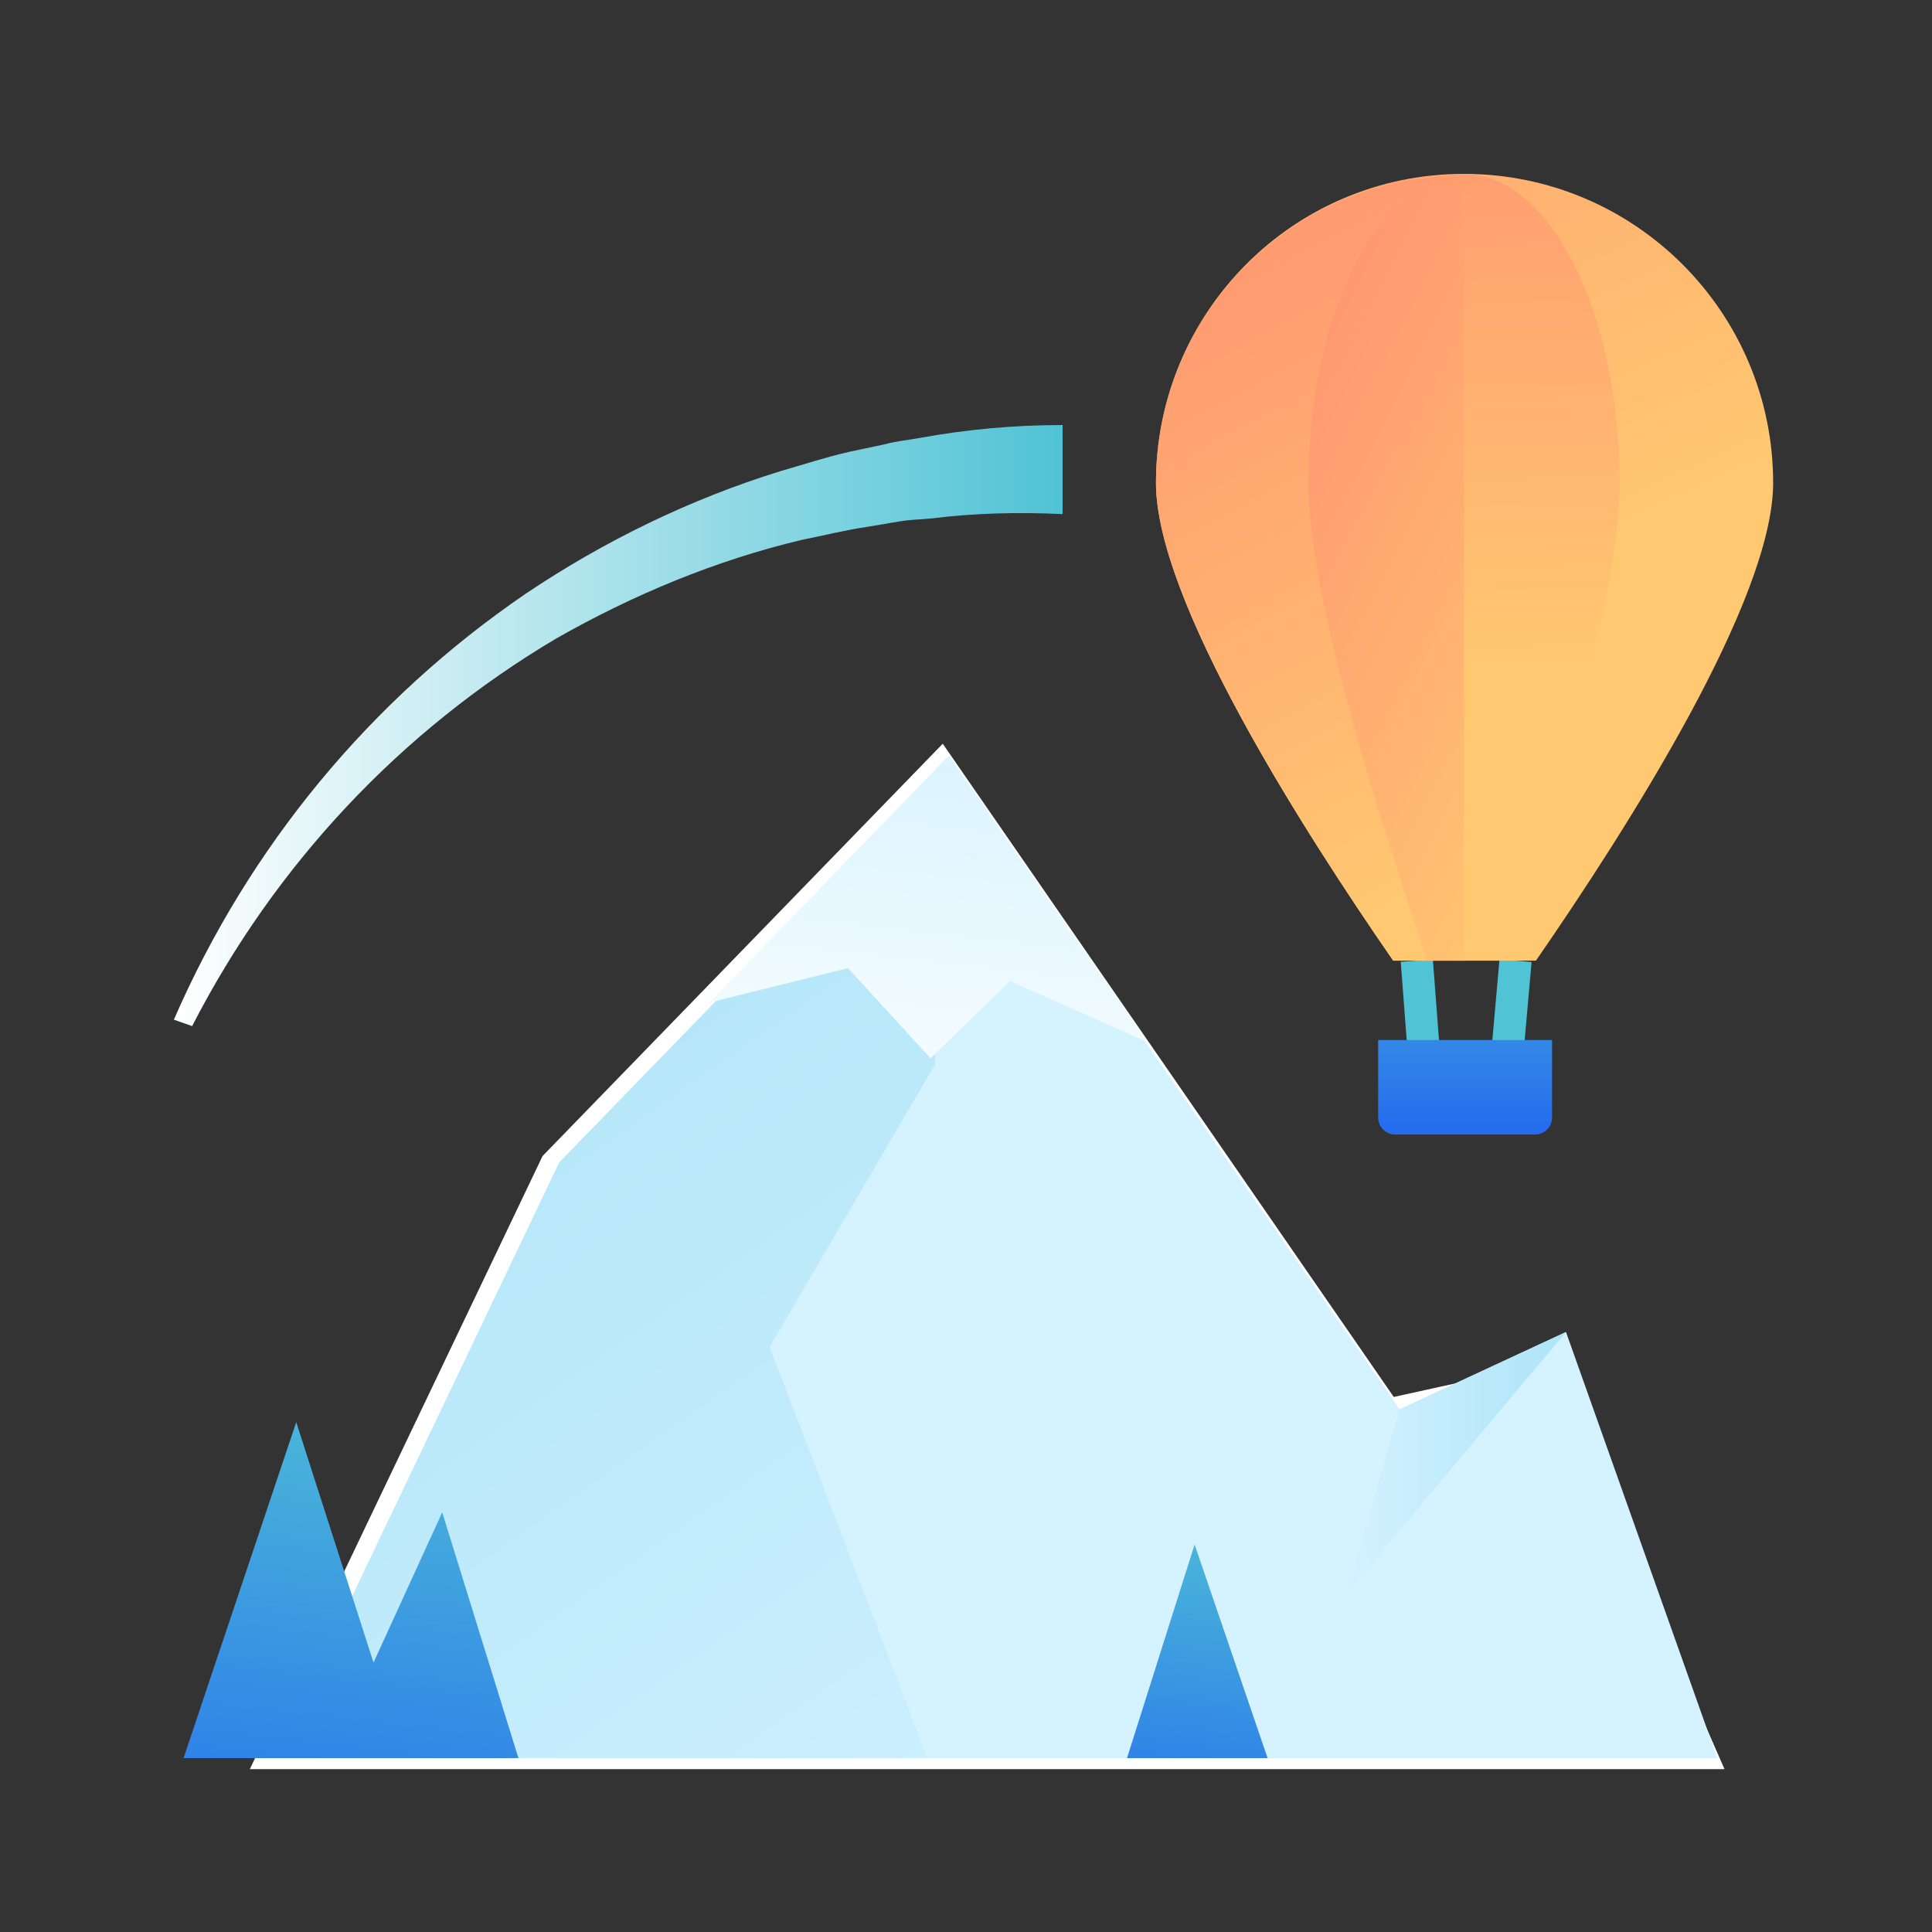 <?xml version="1.0" encoding="utf-8"?>
<!-- Generator: Adobe Illustrator 24.0.1, SVG Export Plug-In . SVG Version: 6.00 Build 0)  -->
<svg version="1.1" id="Layer_1" xmlns="http://www.w3.org/2000/svg" xmlns:xlink="http://www.w3.org/1999/xlink" x="0px" y="0px"
	 width="180px" height="180px" viewBox="0 0 180 180" style="enable-background:new 0 0 180 180;" xml:space="preserve">
<rect x="0" y="0" width="180" height="180" fill="#333333" stroke="none"/>
<style type="text/css">
	.st0{fill:none;stroke:#50C3D5;stroke-width:3;stroke-miterlimit:10;}
	.st1{fill:url(#SVGID_1_);}
	.st2{fill:url(#SVGID_2_);}
	.st3{fill:url(#SVGID_3_);}
	.st4{fill:url(#SVGID_4_);}
	.st5{fill:url(#SVGID_5_);}
	.st6{fill:url(#SVGID_6_);}
	.st7{fill:#D4F2FF;stroke:#FFFFFF;stroke-width:2.05;stroke-miterlimit:10;}
	.st8{fill:#D4F2FF;}
	.st9{fill:url(#SVGID_7_);}
	.st10{fill:url(#SVGID_8_);}
	.st11{fill:url(#SVGID_9_);}
	.st12{fill:url(#SVGID_10_);}
	.st13{fill:url(#SVGID_11_);}
</style>
<title>Plan2.0_GoOver</title>
<g id="Layer_1_1_">
	<line class="st0" x1="132" y1="89.5" x2="132.6" y2="97.4"/>
	<line class="st0" x1="141.2" y1="89.5" x2="140.5" y2="97.4"/>
	
		<linearGradient id="SVGID_1_" gradientUnits="userSpaceOnUse" x1="166.671" y1="177.262" x2="106.333" y2="309.456" gradientTransform="matrix(1 0 0 -1 0 288)">
		<stop  offset="0" style="stop-color:#FFC871"/>
		<stop  offset="0.43" style="stop-color:#FFC871"/>
		<stop  offset="1" style="stop-color:#FF9271"/>
	</linearGradient>
	<path class="st1" d="M143.1,89.5c8.5-12.3,22.1-33.6,22.1-44.5c0-15.9-12.9-28.8-28.8-28.8c-15.9,0-28.7,12.9-28.7,28.8
		c0,10.9,13.6,32.2,22.1,44.5H143.1z"/>
	
		<linearGradient id="SVGID_2_" gradientUnits="userSpaceOnUse" x1="169.595" y1="164.81" x2="111.588" y2="273.416" gradientTransform="matrix(1 0 0 -1 0 288)">
		<stop  offset="0" style="stop-color:#FFC871"/>
		<stop  offset="0.43" style="stop-color:#FFC871"/>
		<stop  offset="1" style="stop-color:#FF9271"/>
	</linearGradient>
	<path class="st2" d="M136.4,16.3L136.4,16.3c-15.9,0-28.7,12.9-28.7,28.7c0,10.9,13.6,32.2,22.1,44.5h6.7L136.4,16.3z"/>
	
		<linearGradient id="SVGID_3_" gradientUnits="userSpaceOnUse" x1="137.878" y1="180.531" x2="135.409" y2="285.844" gradientTransform="matrix(1 0 0 -1 0 288)">
		<stop  offset="0" style="stop-color:#FFC871"/>
		<stop  offset="0.43" style="stop-color:#FFC871"/>
		<stop  offset="1" style="stop-color:#FF9271"/>
	</linearGradient>
	<path class="st3" d="M139.8,89.5c4.3-12.3,11.1-33.6,11.1-44.5c0-15.9-6.5-28.8-14.5-28.8c-8,0-14.5,12.9-14.5,28.8
		c0,10.9,6.9,32.2,11.1,44.5H139.8z"/>
	
		<linearGradient id="SVGID_4_" gradientUnits="userSpaceOnUse" x1="187.221" y1="208.311" x2="111.528" y2="246.98" gradientTransform="matrix(1 0 0 -1 0 288)">
		<stop  offset="0" style="stop-color:#FFC871"/>
		<stop  offset="0.43" style="stop-color:#FFC871"/>
		<stop  offset="1" style="stop-color:#FF9271"/>
	</linearGradient>
	<path class="st4" d="M136.4,16.3L136.4,16.3c-8,0-14.5,12.9-14.5,28.7c0,10.9,6.9,32.2,11.1,44.5h3.4V16.3z"/>
	
		<linearGradient id="SVGID_5_" gradientUnits="userSpaceOnUse" x1="136.575" y1="207.781" x2="136.575" y2="182.919" gradientTransform="matrix(1 0 0 -1 0 288)">
		<stop  offset="0" style="stop-color:#50C3D5"/>
		<stop  offset="1" style="stop-color:#256CEE"/>
	</linearGradient>
	<path class="st5" d="M128.4,96.9h16.2l0,0v7.2c0,0.9-0.7,1.6-1.6,1.6h-13c-0.9,0-1.6-0.7-1.6-1.6V96.9L128.4,96.9z"/>
	
		<linearGradient id="SVGID_6_" gradientUnits="userSpaceOnUse" x1="16.25" y1="220.363" x2="99.037" y2="220.363" gradientTransform="matrix(1 0 0 -1 0 288)">
		<stop  offset="0" style="stop-color:#FFFFFF"/>
		<stop  offset="1" style="stop-color:#50C3D5"/>
	</linearGradient>
	<path class="st6" d="M16.2,95c7-16.1,18.3-29.8,32.8-39.7c7.3-4.9,15.3-8.8,23.7-11.4c2.1-0.6,4.2-1.3,6.4-1.8l3.3-0.7
		c1.1-0.3,2.2-0.4,3.3-0.6c4.4-0.8,8.8-1.2,13.3-1.2L99,47.9c-4.1-0.2-8.2-0.1-12.2,0.4c-1,0.1-2,0.1-3.1,0.3l-3,0.5
		c-2,0.3-4,0.8-6,1.2c-8,1.9-15.7,5.1-22.9,9.2c-14.5,8.6-26.2,21.1-33.9,36.1L16.2,95z"/>
	<polygon class="st7" points="159.1,163.8 143.5,128.2 129.4,131.3 87.7,70.9 51.4,108.3 24.9,163.8 	"/>
	<polygon class="st8" points="160,163.8 145.9,124.1 130.4,131.3 88.6,70.9 52.3,108.3 25.8,163.8 	"/>
	
		<linearGradient id="SVGID_7_" gradientUnits="userSpaceOnUse" x1="106.495" y1="100.363" x2="31.445" y2="206.951" gradientTransform="matrix(1 0 0 -1 0 288)">
		<stop  offset="0" style="stop-color:#D4F2FF"/>
		<stop  offset="1" style="stop-color:#ADE4F7"/>
	</linearGradient>
	<polygon class="st9" points="86.4,163.8 71.7,125.5 87.1,99.2 88.4,70.9 52.1,108.3 25.6,163.8 	"/>
	
		<linearGradient id="SVGID_8_" gradientUnits="userSpaceOnUse" x1="90.225" y1="225.125" x2="84.625" y2="176.562" gradientTransform="matrix(1 0 0 -1 0 288)">
		<stop  offset="0" style="stop-color:#D4F2FF"/>
		<stop  offset="1" style="stop-color:#FFFFFF"/>
	</linearGradient>
	<polygon class="st10" points="86.7,98.6 94.1,91.4 106.9,97.1 88.4,70.4 66.1,93.4 79,90.2 	"/>
	
		<linearGradient id="SVGID_9_" gradientUnits="userSpaceOnUse" x1="125.475" y1="151.753" x2="145.906" y2="151.753" gradientTransform="matrix(1 0 0 -1 0 288)">
		<stop  offset="0" style="stop-color:#D4F2FF"/>
		<stop  offset="1" style="stop-color:#ADE4F7"/>
	</linearGradient>
	<polygon class="st11" points="125.5,148.4 130.4,131.3 145.9,124.1 	"/>
	
		<linearGradient id="SVGID_10_" gradientUnits="userSpaceOnUse" x1="37.2" y1="163.188" x2="30.8" y2="107.737" gradientTransform="matrix(1 0 0 -1 0 288)">
		<stop  offset="0" style="stop-color:#50C3D5"/>
		<stop  offset="1" style="stop-color:#256CEE"/>
	</linearGradient>
	<polygon class="st12" points="17.1,163.8 27.6,132.5 34.8,154.9 41.2,140.9 48.3,163.8 	"/>
	
		<linearGradient id="SVGID_11_" gradientUnits="userSpaceOnUse" x1="114.423" y1="149.312" x2="110.367" y2="114.162" gradientTransform="matrix(1 0 0 -1 0 288)">
		<stop  offset="0" style="stop-color:#50C3D5"/>
		<stop  offset="1" style="stop-color:#256CEE"/>
	</linearGradient>
	<polygon class="st13" points="105,163.8 111.3,143.9 118.1,163.8 	"/>
</g>
<g id="Layer_3">
	<g>
		<defs>
			<circle id="SVGID_12_" cx="144.2" cy="-263.7" r="120.2"/>
		</defs>
		<clipPath id="SVGID_13_">
			<use xlink:href="#SVGID_12_"  style="overflow:visible;"/>
		</clipPath>
	</g>
	<g>
		<defs>
			<circle id="SVGID_14_" cx="481.9" cy="-264" r="120.8"/>
		</defs>
		<clipPath id="SVGID_15_">
			<use xlink:href="#SVGID_14_"  style="overflow:visible;"/>
		</clipPath>
	</g>
</g>
</svg>
